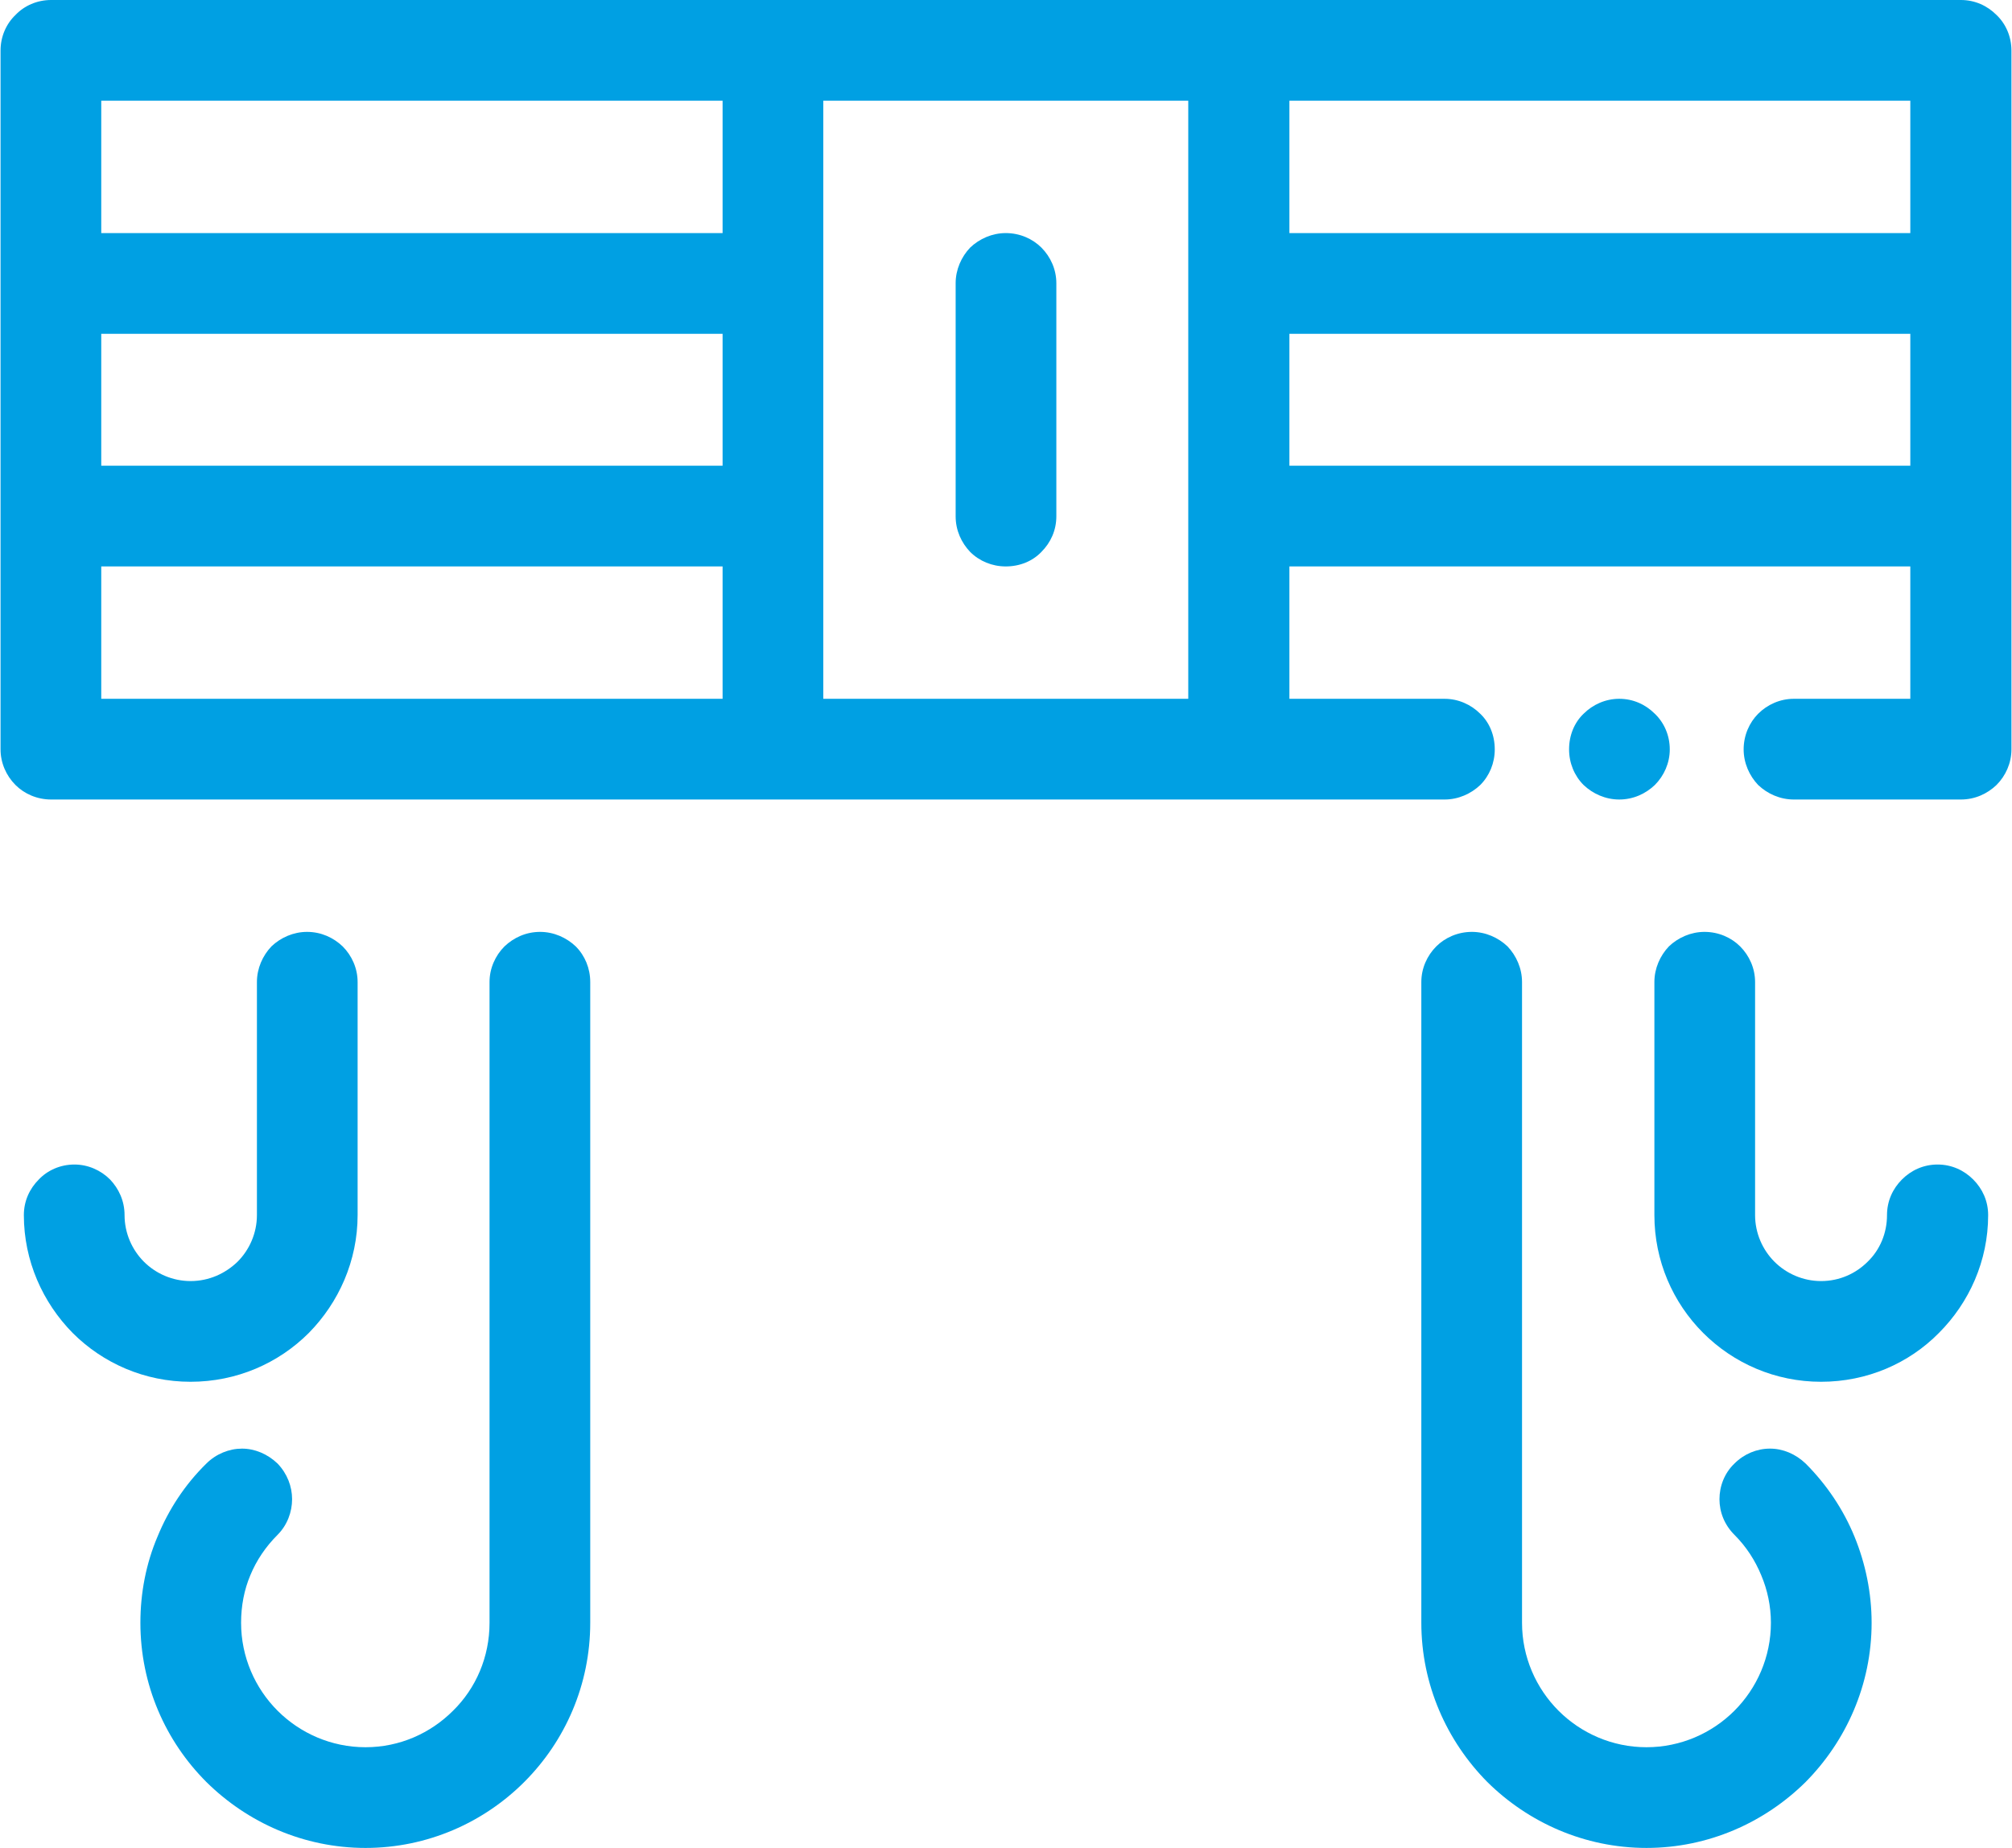 <?xml version="1.0" encoding="UTF-8"?>
<!DOCTYPE svg PUBLIC "-//W3C//DTD SVG 1.1//EN" "http://www.w3.org/Graphics/SVG/1.1/DTD/svg11.dtd">
<!-- Creator: CorelDRAW 2020 (64-Bit) -->
<svg xmlns="http://www.w3.org/2000/svg" xml:space="preserve" width="49px" height="45px" version="1.1" style="shape-rendering:geometricPrecision; text-rendering:geometricPrecision; image-rendering:optimizeQuality; fill-rule:evenodd; clip-rule:evenodd"
viewBox="0 0 4.573 4.202"
 xmlns:xlink="http://www.w3.org/1999/xlink"
 xmlns:xodm="http://www.corel.com/coreldraw/odm/2003">
 <defs>
  <style type="text/css">
   <![CDATA[
    .fil0 {fill:#00A0E3;fill-rule:nonzero}
   ]]>
  </style>
 </defs>
 <g id="Warstwa_x0020_1">
  <path class="fil0" d="M0.115 0l4.343 0c0.032,0 0.06,0.013 0.081,0.034 0.021,0.02 0.034,0.049 0.034,0.081l0 1.589c0,0.031 -0.013,0.06 -0.034,0.081 -0.021,0.02 -0.049,0.033 -0.081,0.033l-0.38 0c-0.031,0 -0.06,-0.013 -0.081,-0.033 -0.02,-0.021 -0.033,-0.05 -0.033,-0.081 0,-0.032 0.013,-0.061 0.033,-0.081 0.021,-0.021 0.05,-0.034 0.081,-0.034l0.265 0 0 -0.301 -1.412 0 0 0.301 0.353 0c0.031,0 0.06,0.013 0.081,0.034 0.021,0.02 0.033,0.049 0.033,0.081 0,0.031 -0.012,0.06 -0.033,0.081 -0.021,0.02 -0.05,0.033 -0.081,0.033l-3.169 0c-0.032,0 -0.061,-0.013 -0.081,-0.033 -0.021,-0.021 -0.034,-0.05 -0.034,-0.081l0 -1.589c0,-0.032 0.013,-0.061 0.034,-0.081 0.02,-0.021 0.049,-0.034 0.081,-0.034zm2.816 0.53l1.412 0 0 -0.301 -1.412 0 0 0.301zm-1.289 0.229l-1.413 0 0 0.3 1.413 0 0 -0.3zm-1.413 -0.229l1.413 0 0 -0.301 -1.413 0 0 0.301zm1.413 0.758l-1.413 0 0 0.301 1.413 0 0 -0.301zm1.059 -1.059l-0.83 0 0 1.36 0.83 0 0 -1.36zm1.642 0.53l-1.412 0 0 0.3 1.412 0 0 -0.3zm-0.547 0.945c0,0.031 -0.013,0.06 -0.034,0.081 -0.021,0.02 -0.049,0.033 -0.081,0.033 -0.031,0 -0.06,-0.013 -0.081,-0.033 -0.021,-0.021 -0.033,-0.05 -0.033,-0.081 0,-0.032 0.012,-0.061 0.033,-0.081 0.021,-0.021 0.05,-0.034 0.081,-0.034 0.032,0 0.06,0.013 0.081,0.034 0.021,0.02 0.034,0.049 0.034,0.081zm-0.002 0.448c0.021,-0.02 0.05,-0.033 0.081,-0.033 0.032,0 0.061,0.013 0.081,0.033 0.021,0.021 0.034,0.05 0.034,0.081l0 0.53c0,0.041 0.017,0.079 0.044,0.106 0.027,0.027 0.065,0.044 0.106,0.044 0.042,0 0.079,-0.017 0.106,-0.044 0.028,-0.027 0.044,-0.065 0.044,-0.106 0,-0.032 0.013,-0.06 0.034,-0.081 0.021,-0.021 0.049,-0.034 0.081,-0.034 0.032,0 0.06,0.013 0.081,0.034 0.021,0.021 0.034,0.049 0.034,0.081 0,0.104 -0.043,0.199 -0.112,0.268 -0.068,0.069 -0.163,0.111 -0.268,0.111 -0.104,0 -0.199,-0.042 -0.268,-0.111 -0.069,-0.069 -0.111,-0.164 -0.111,-0.268l0 -0.53c0,-0.031 0.013,-0.06 0.033,-0.081zm-3.178 0c0.021,-0.02 0.05,-0.033 0.081,-0.033 0.032,0 0.06,0.013 0.081,0.033 0.021,0.021 0.034,0.05 0.034,0.081l0 0.53c0,0.104 -0.043,0.199 -0.111,0.268 -0.069,0.069 -0.164,0.111 -0.269,0.111 -0.104,0 -0.199,-0.042 -0.268,-0.111 -0.068,-0.069 -0.111,-0.164 -0.111,-0.268 0,-0.032 0.013,-0.06 0.034,-0.081 0.02,-0.021 0.049,-0.034 0.081,-0.034 0.031,0 0.06,0.013 0.081,0.034 0.02,0.021 0.033,0.049 0.033,0.081 0,0.041 0.017,0.079 0.044,0.106 0.027,0.027 0.065,0.044 0.106,0.044 0.042,0 0.079,-0.017 0.107,-0.044 0.027,-0.027 0.044,-0.065 0.044,-0.106l0 -0.53c0,-0.031 0.013,-0.06 0.033,-0.081zm0.014 1.176c0.022,0.023 0.033,0.052 0.033,0.081 0,0.029 -0.011,0.059 -0.033,0.081 -0.027,0.027 -0.048,0.058 -0.062,0.092 -0.014,0.033 -0.021,0.07 -0.021,0.108 0,0.078 0.032,0.149 0.083,0.2 0.051,0.051 0.122,0.083 0.2,0.083 0.078,0 0.148,-0.032 0.199,-0.083 0.052,-0.051 0.083,-0.122 0.083,-0.2l0 -1.457c0,-0.031 0.013,-0.06 0.034,-0.081 0.021,-0.02 0.049,-0.033 0.081,-0.033 0.031,0 0.06,0.013 0.081,0.033 0.021,0.021 0.033,0.05 0.033,0.081l0 1.457c0,0.141 -0.057,0.269 -0.15,0.362 -0.092,0.092 -0.22,0.15 -0.361,0.15 -0.141,0 -0.269,-0.058 -0.362,-0.15 -0.093,-0.093 -0.15,-0.221 -0.15,-0.362 0,-0.068 0.013,-0.135 0.039,-0.196 0.025,-0.061 0.062,-0.118 0.111,-0.166 0.022,-0.022 0.052,-0.034 0.081,-0.034 0.029,0 0.058,0.012 0.081,0.034zm2.635 -1.176c0.02,-0.02 0.049,-0.033 0.081,-0.033 0.031,0 0.06,0.013 0.081,0.033 0.02,0.021 0.033,0.05 0.033,0.081l0 1.457c0,0.078 0.032,0.149 0.083,0.2 0.051,0.051 0.122,0.083 0.2,0.083 0.078,0 0.149,-0.032 0.2,-0.083 0.051,-0.051 0.083,-0.122 0.083,-0.2 0,-0.038 -0.008,-0.075 -0.022,-0.108 -0.014,-0.034 -0.034,-0.065 -0.061,-0.092 -0.023,-0.023 -0.034,-0.052 -0.034,-0.081 0,-0.029 0.011,-0.059 0.034,-0.081 0.022,-0.022 0.051,-0.034 0.081,-0.034 0.029,0 0.058,0.012 0.081,0.034 0.048,0.048 0.086,0.105 0.111,0.166 0.025,0.061 0.039,0.128 0.039,0.196 0,0.141 -0.058,0.269 -0.15,0.362 -0.093,0.092 -0.221,0.15 -0.362,0.15 -0.141,0 -0.269,-0.058 -0.362,-0.15 -0.092,-0.093 -0.15,-0.221 -0.15,-0.362l0 -1.457c0,-0.031 0.013,-0.06 0.034,-0.081zm-1.06 -1.589c0.021,-0.02 0.05,-0.033 0.081,-0.033 0.032,0 0.061,0.013 0.081,0.033 0.021,0.021 0.034,0.05 0.034,0.081l0 0.53c0,0.032 -0.013,0.06 -0.034,0.081 -0.02,0.021 -0.049,0.033 -0.081,0.033 -0.031,0 -0.06,-0.012 -0.081,-0.033 -0.02,-0.021 -0.033,-0.049 -0.033,-0.081l0 -0.53c0,-0.031 0.013,-0.06 0.033,-0.081z"/>
 </g>
</svg>
